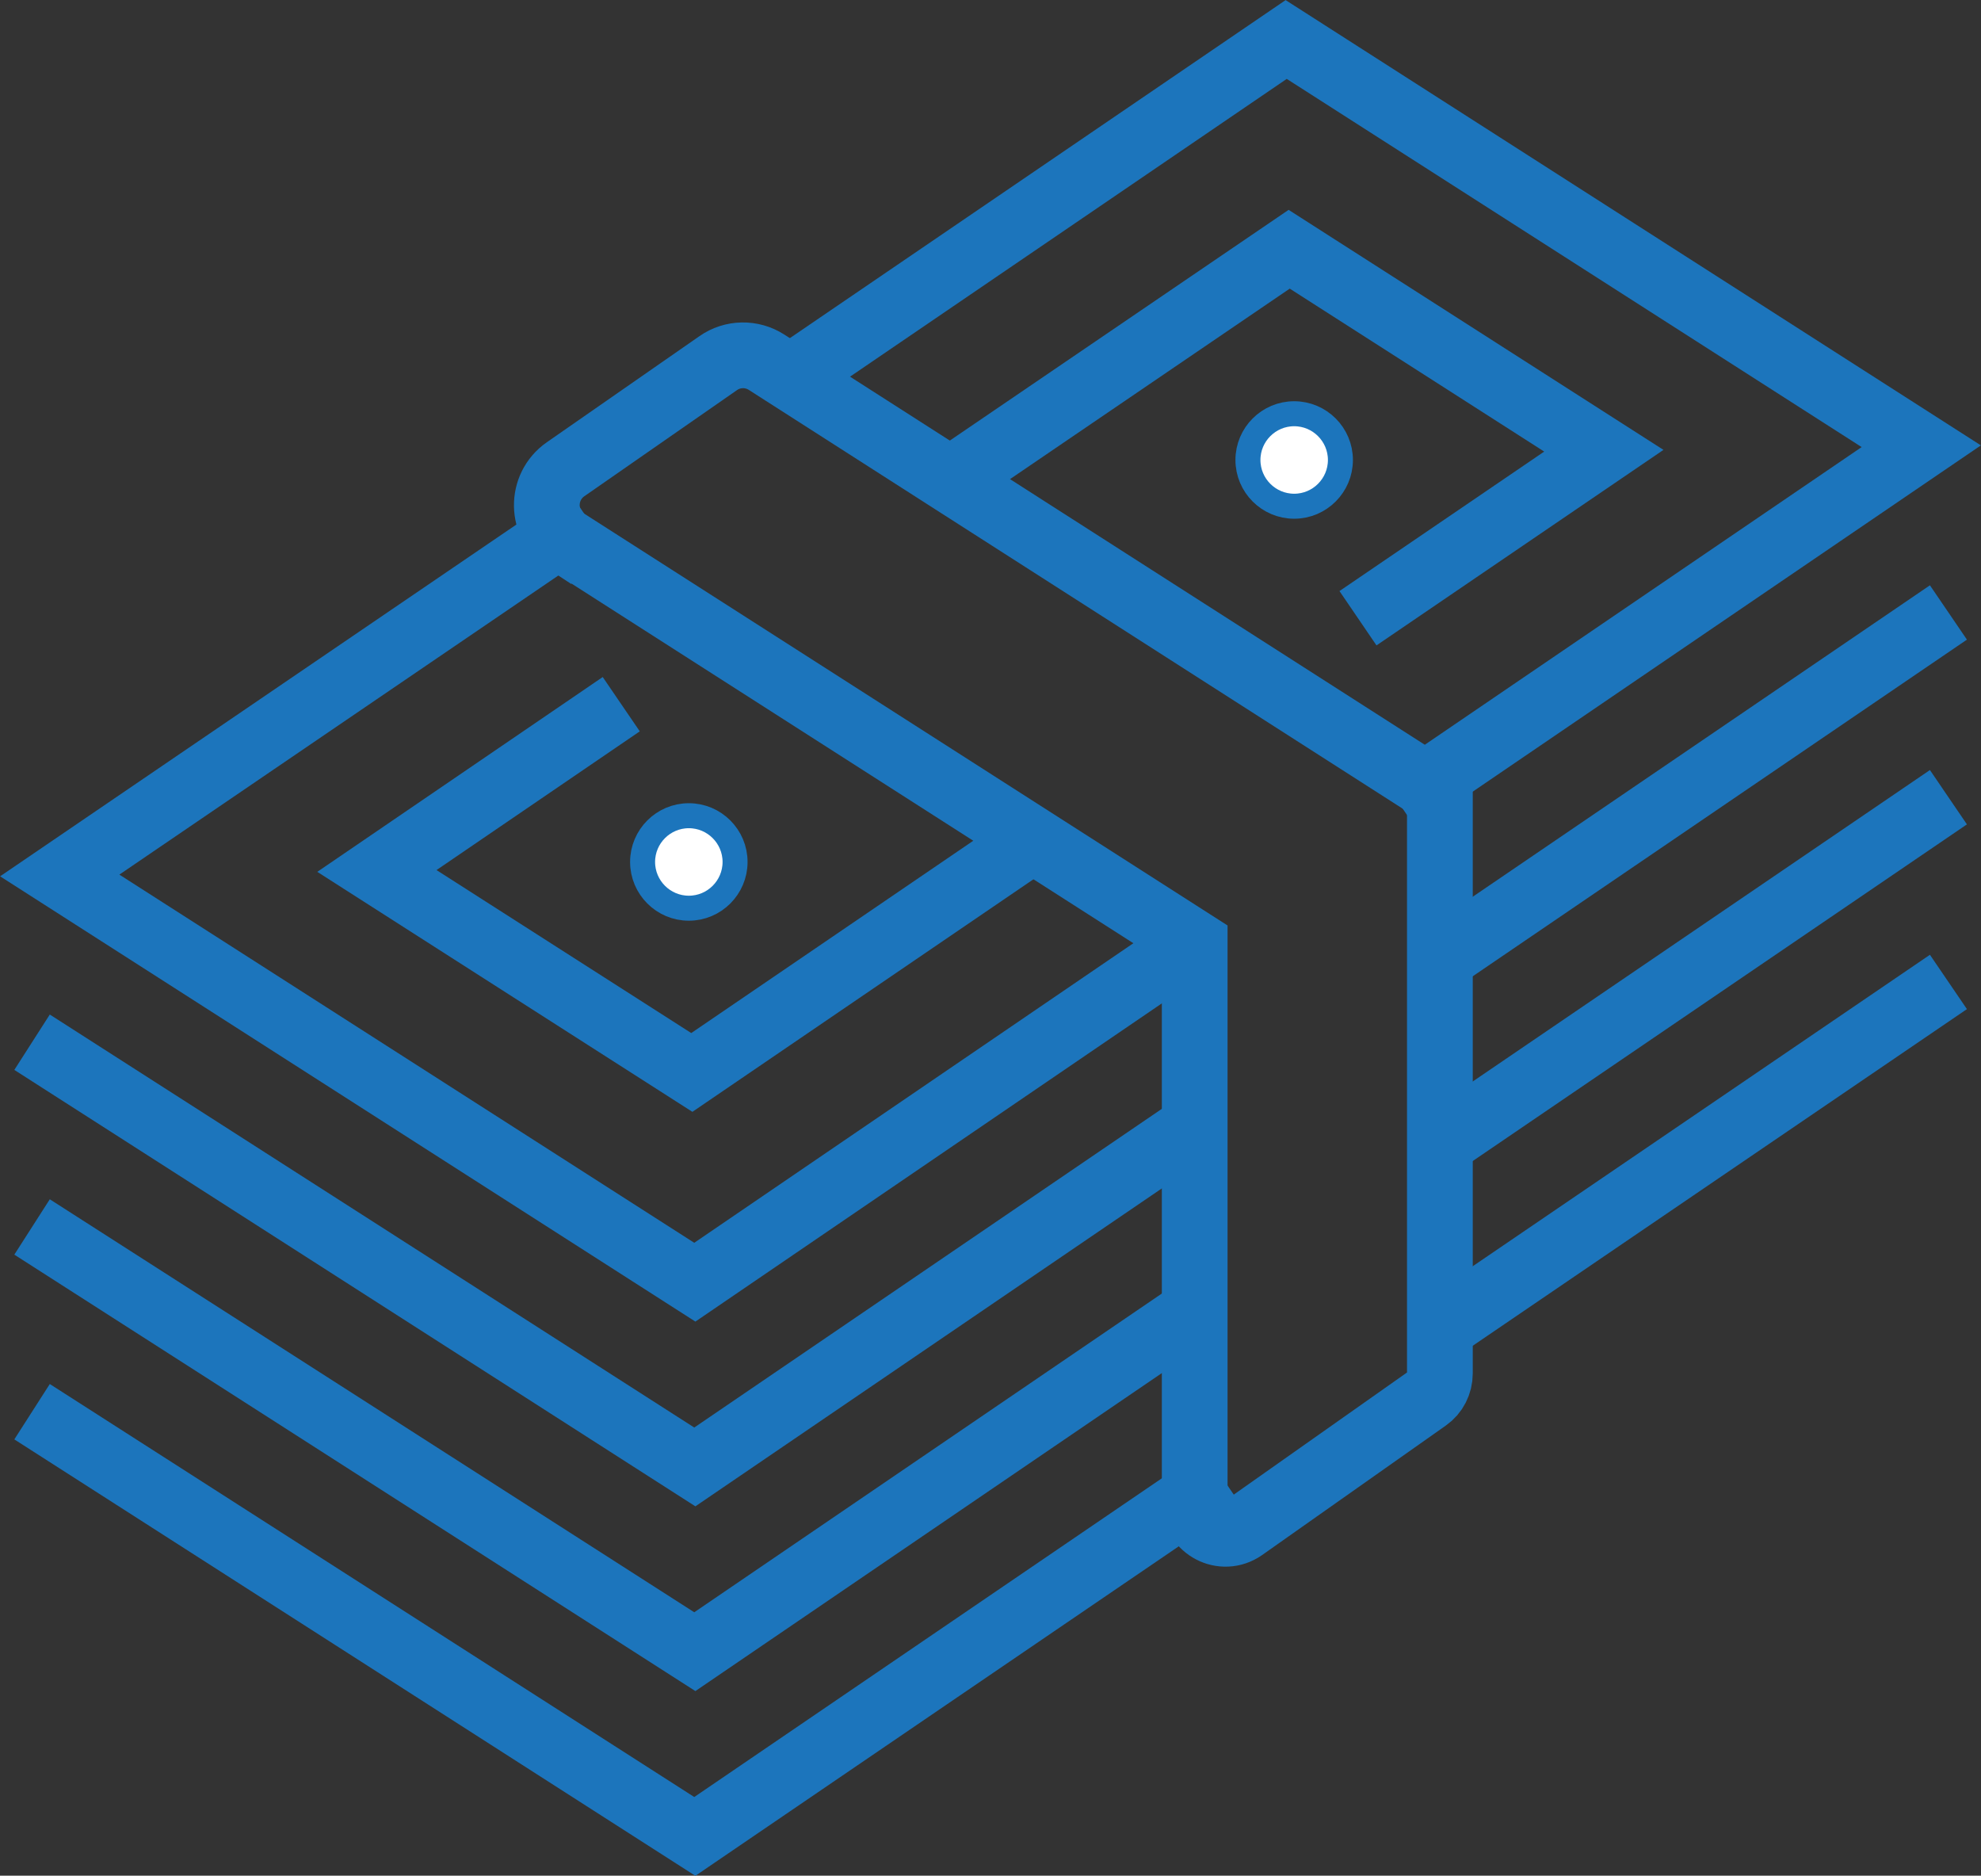 <svg xmlns="http://www.w3.org/2000/svg" id="Laag_2" data-name="Laag 2" viewBox="0 0 79.26 75.03"><rect x="0" y="0" width="79.26" height="75.03" fill="#333333" stroke="none"/><defs><style>      .cls-1 {        fill: none;        stroke-linecap: square;        stroke-width: 2.63px;      }      .cls-1, .cls-2 {        stroke: #1c75bc;        stroke-miterlimit: 10;      }      .cls-2 {        fill: #fff;      }    </style></defs><g id="Icons"><g id="_13" data-name="13"><path class="cls-2" d="m53.63,18.4c0,1.02-.83,1.85-1.85,1.85s-1.85-.83-1.85-1.85.83-1.85,1.85-1.85,1.85.83,1.85,1.85Z"></path><path class="cls-2" d="m29.41,34.48c0,1.02-.83,1.85-1.85,1.85s-1.85-.83-1.85-1.85.83-1.85,1.85-1.85,1.85.83,1.85,1.85Z"></path><polyline class="cls-1" points="32.42 14.56 51.46 1.58 76.87 17.85 57.04 31.36"></polyline><polyline class="cls-1" points="22.37 21.41 2.39 35.02 27.8 51.29 45.54 39.19"></polyline><polyline class="cls-1" points="38.92 18.59 51.58 9.97 64.17 18.03 55.42 23.99"></polyline><polyline class="cls-1" points="23.77 28.91 15.08 34.84 27.68 42.9 40.03 34.48"></polyline><polyline class="cls-1" points="2.39 42.4 27.8 58.68 46.76 45.76"></polyline><line class="cls-1" x1="76.87" y1="25.24" x2="58.81" y2="37.54"></line><polyline class="cls-1" points="2.39 49.79 27.8 66.07 46.17 53.55"></polyline><line class="cls-1" x1="76.87" y1="32.63" x2="58.81" y2="44.93"></line><polyline class="cls-1" points="2.39 57.18 27.8 73.46 47.8 59.83"></polyline><line class="cls-1" x1="76.87" y1="40.02" x2="58.81" y2="52.32"></line><path class="cls-1" d="m22.69,21.67l25.11,16.07v22.38c0,1,1.12,1.58,1.94,1.01l7.35-5.18c.33-.23.52-.61.52-1.01v-23.2L30.67,14.49c-.59-.38-1.36-.37-1.94.04l-6.1,4.24c-1.02.71-1,2.23.05,2.91Z"></path></g></g></svg>